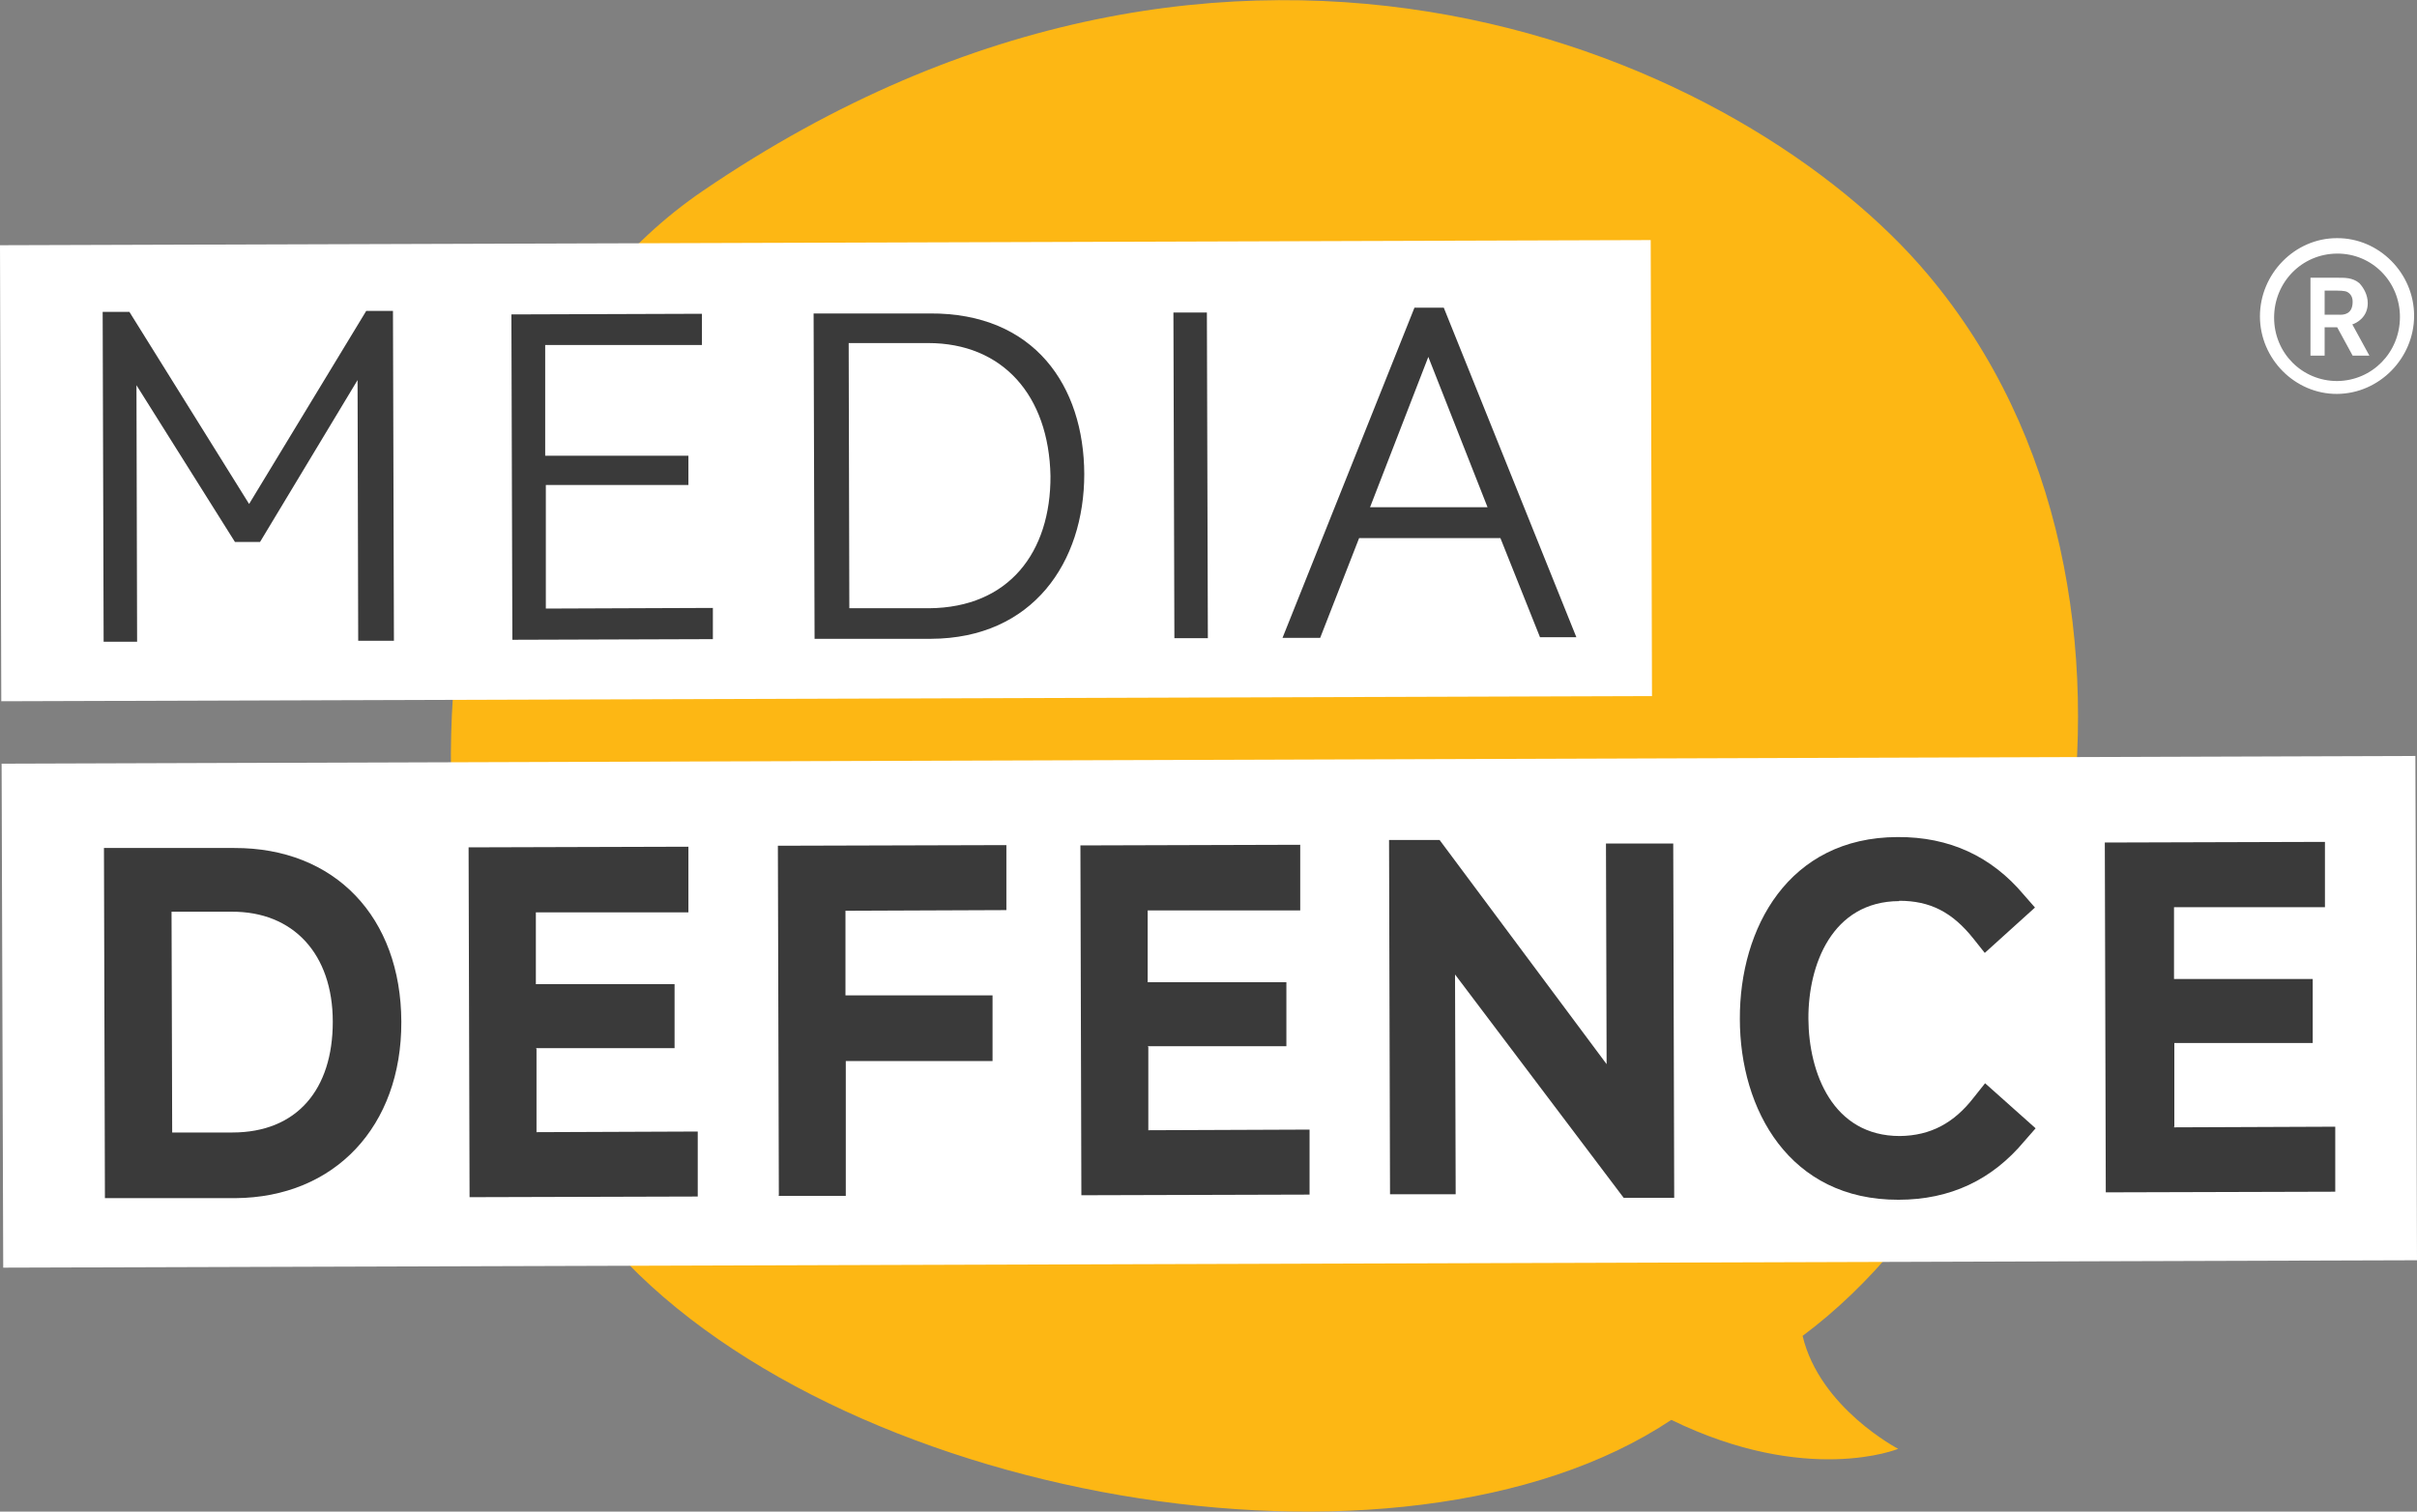 <?xml version="1.0" encoding="UTF-8"?>
<svg id="Layer_2" xmlns="http://www.w3.org/2000/svg" viewBox="0 0 75.1 46.97">
  <rect x="0" y="0" width="75.1" height="46.97" fill="#808080" stroke="none"/>
  <defs>
    <style>
      .cls-1 {
        fill: #3a3a3a;
      }

      .cls-2 {
        fill: #fff;
      }

      .cls-3 {
        fill: #fdb714;
      }
    </style>
  </defs>
  <g id="Layer_1-2">
    <path class="cls-3" d="M56.01,41.51c8.42-6.27,12.24-23.05,3.9-32.97-5.59-6.67-21.4-13.97-38.07-2.61-9.68,6.59-10.02,24.41-3.03,32.57,6.94,8.12,24.7,11.24,33.12,5.62,4.23,2.06,7.05.9,7.05.9,0,0-2.44-1.27-2.97-3.51Z"/>
    <path class="cls-2" d="M.1,39.39l75-.23-.05-15.67L.05,23.73l.05,15.67H.1Z"/>
    <path class="cls-2" d="M.04,21.79l51.29-.16-.04-14.17L0,7.62l.04,14.17Z"/>
    <path class="cls-1" d="M11.13,19.91l-.02-8.1-3.03,5.03h-.78l-3.06-4.87.02,7.97h-1.04l-.03-10.25h.83l3.72,5.97,3.64-6h.83l.03,10.25h-1.11Z"/>
    <path class="cls-1" d="M15.92,19.89l-.03-10.12,5.92-.02v.97h-4.87v3.44h4.45s0,.91,0,.91h-4.43v3.84l5.19-.02v.97l-6.22.02h-.01Z"/>
    <path class="cls-1" d="M28.85,10.66h-2.48l.02,8.24h2.48c2.48-.02,3.78-1.74,3.77-4.11-.05-2.51-1.49-4.13-3.8-4.13h.01ZM28.92,19.85h-3.61l-.03-10.11h3.61c3.26-.02,4.79,2.26,4.8,4.99,0,2.73-1.59,5.11-4.77,5.12Z"/>
    <path class="cls-1" d="M36.49,19.83l-.03-10.12h1.04l.03,10.12h-1.04Z"/>
    <path class="cls-1" d="M44.38,11.09l-1.81,4.67h3.65l-1.84-4.67ZM47.85,19.8l-1.23-3.08h-4.39l-1.21,3.1h-1.17l4.1-10.26h.91l4.12,10.24h-1.13Z"/>
    <path class="cls-1" d="M5.33,28.33h1.87c1.91-.01,3.14,1.31,3.14,3.42s-1.12,3.44-3.12,3.44h-1.87s-.02-6.86-.02-6.86ZM7.28,26.35H3.23l.03,10.88h4.05c3.09-.02,5.17-2.23,5.16-5.48s-2.06-5.41-5.19-5.4Z"/>
    <path class="cls-1" d="M16.65,32.57h4.31v-1.99h-4.31v-2.23h4.74v-2.04l-6.83.02.03,10.87,7.09-.02v-2.02l-5.01.02v-2.6h-.02Z"/>
    <path class="cls-1" d="M24.19,37.16h2.09v-4.19s4.56,0,4.56,0v-2.04h-4.57v-2.63l5-.02v-2.02l-7.1.02.03,10.87h-.01Z"/>
    <path class="cls-1" d="M35.66,32.51h4.31v-1.99h-4.31v-2.23h4.74v-2.04l-6.83.02.03,10.87,7.09-.02v-2.02l-5.01.02v-2.6h-.02Z"/>
    <path class="cls-1" d="M49.93,33.08l-5.2-6.98h-1.57l.03,11.01h2.04l-.02-6.83,5.24,6.94h1.57l-.03-11.01h-2.09l.02,6.87h.01Z"/>
    <path class="cls-1" d="M59.01,27.99c.96,0,1.65.35,2.31,1.18l.35.44,1.56-1.41-.35-.4c-1-1.19-2.31-1.8-3.92-1.79-3.39.01-4.91,2.83-4.9,5.65,0,2.82,1.54,5.63,4.93,5.62,1.61,0,2.91-.62,3.91-1.82l.35-.4-1.57-1.4-.35.44c-.61.79-1.34,1.19-2.3,1.2-2.09,0-2.83-1.97-2.84-3.64s.73-3.65,2.82-3.66h0Z"/>
    <path class="cls-1" d="M67.56,35.01v-2.6h4.3v-1.99h-4.31s0-2.23,0-2.23h4.69v-2.03l-6.84.02.03,10.87,7.13-.02v-2.02l-5.01.02v-.02Z"/>
    <path class="cls-2" d="M72.7,9.78h-.47v-.75h.22c.26,0,.39,0,.48.04.17.09.17.26.17.31,0,.4-.3.4-.39.4h-.01ZM73.57,9.42c0-.26-.13-.48-.26-.62-.22-.18-.44-.17-.74-.17h-.78v2.42h.44v-.88h.39l.48.88h.52l-.53-.97c.13-.04.48-.22.48-.66Z"/>
    <path class="cls-2" d="M72.62,11.84c-1.09,0-1.96-.87-1.96-1.97s.86-1.98,1.95-1.99,1.96.87,1.96,1.97-.86,1.98-1.95,1.99ZM72.61,7.4c-1.31,0-2.39,1.11-2.39,2.43s1.09,2.42,2.4,2.41,2.39-1.11,2.39-2.43-1.09-2.42-2.4-2.41Z"/>
  </g>
</svg>